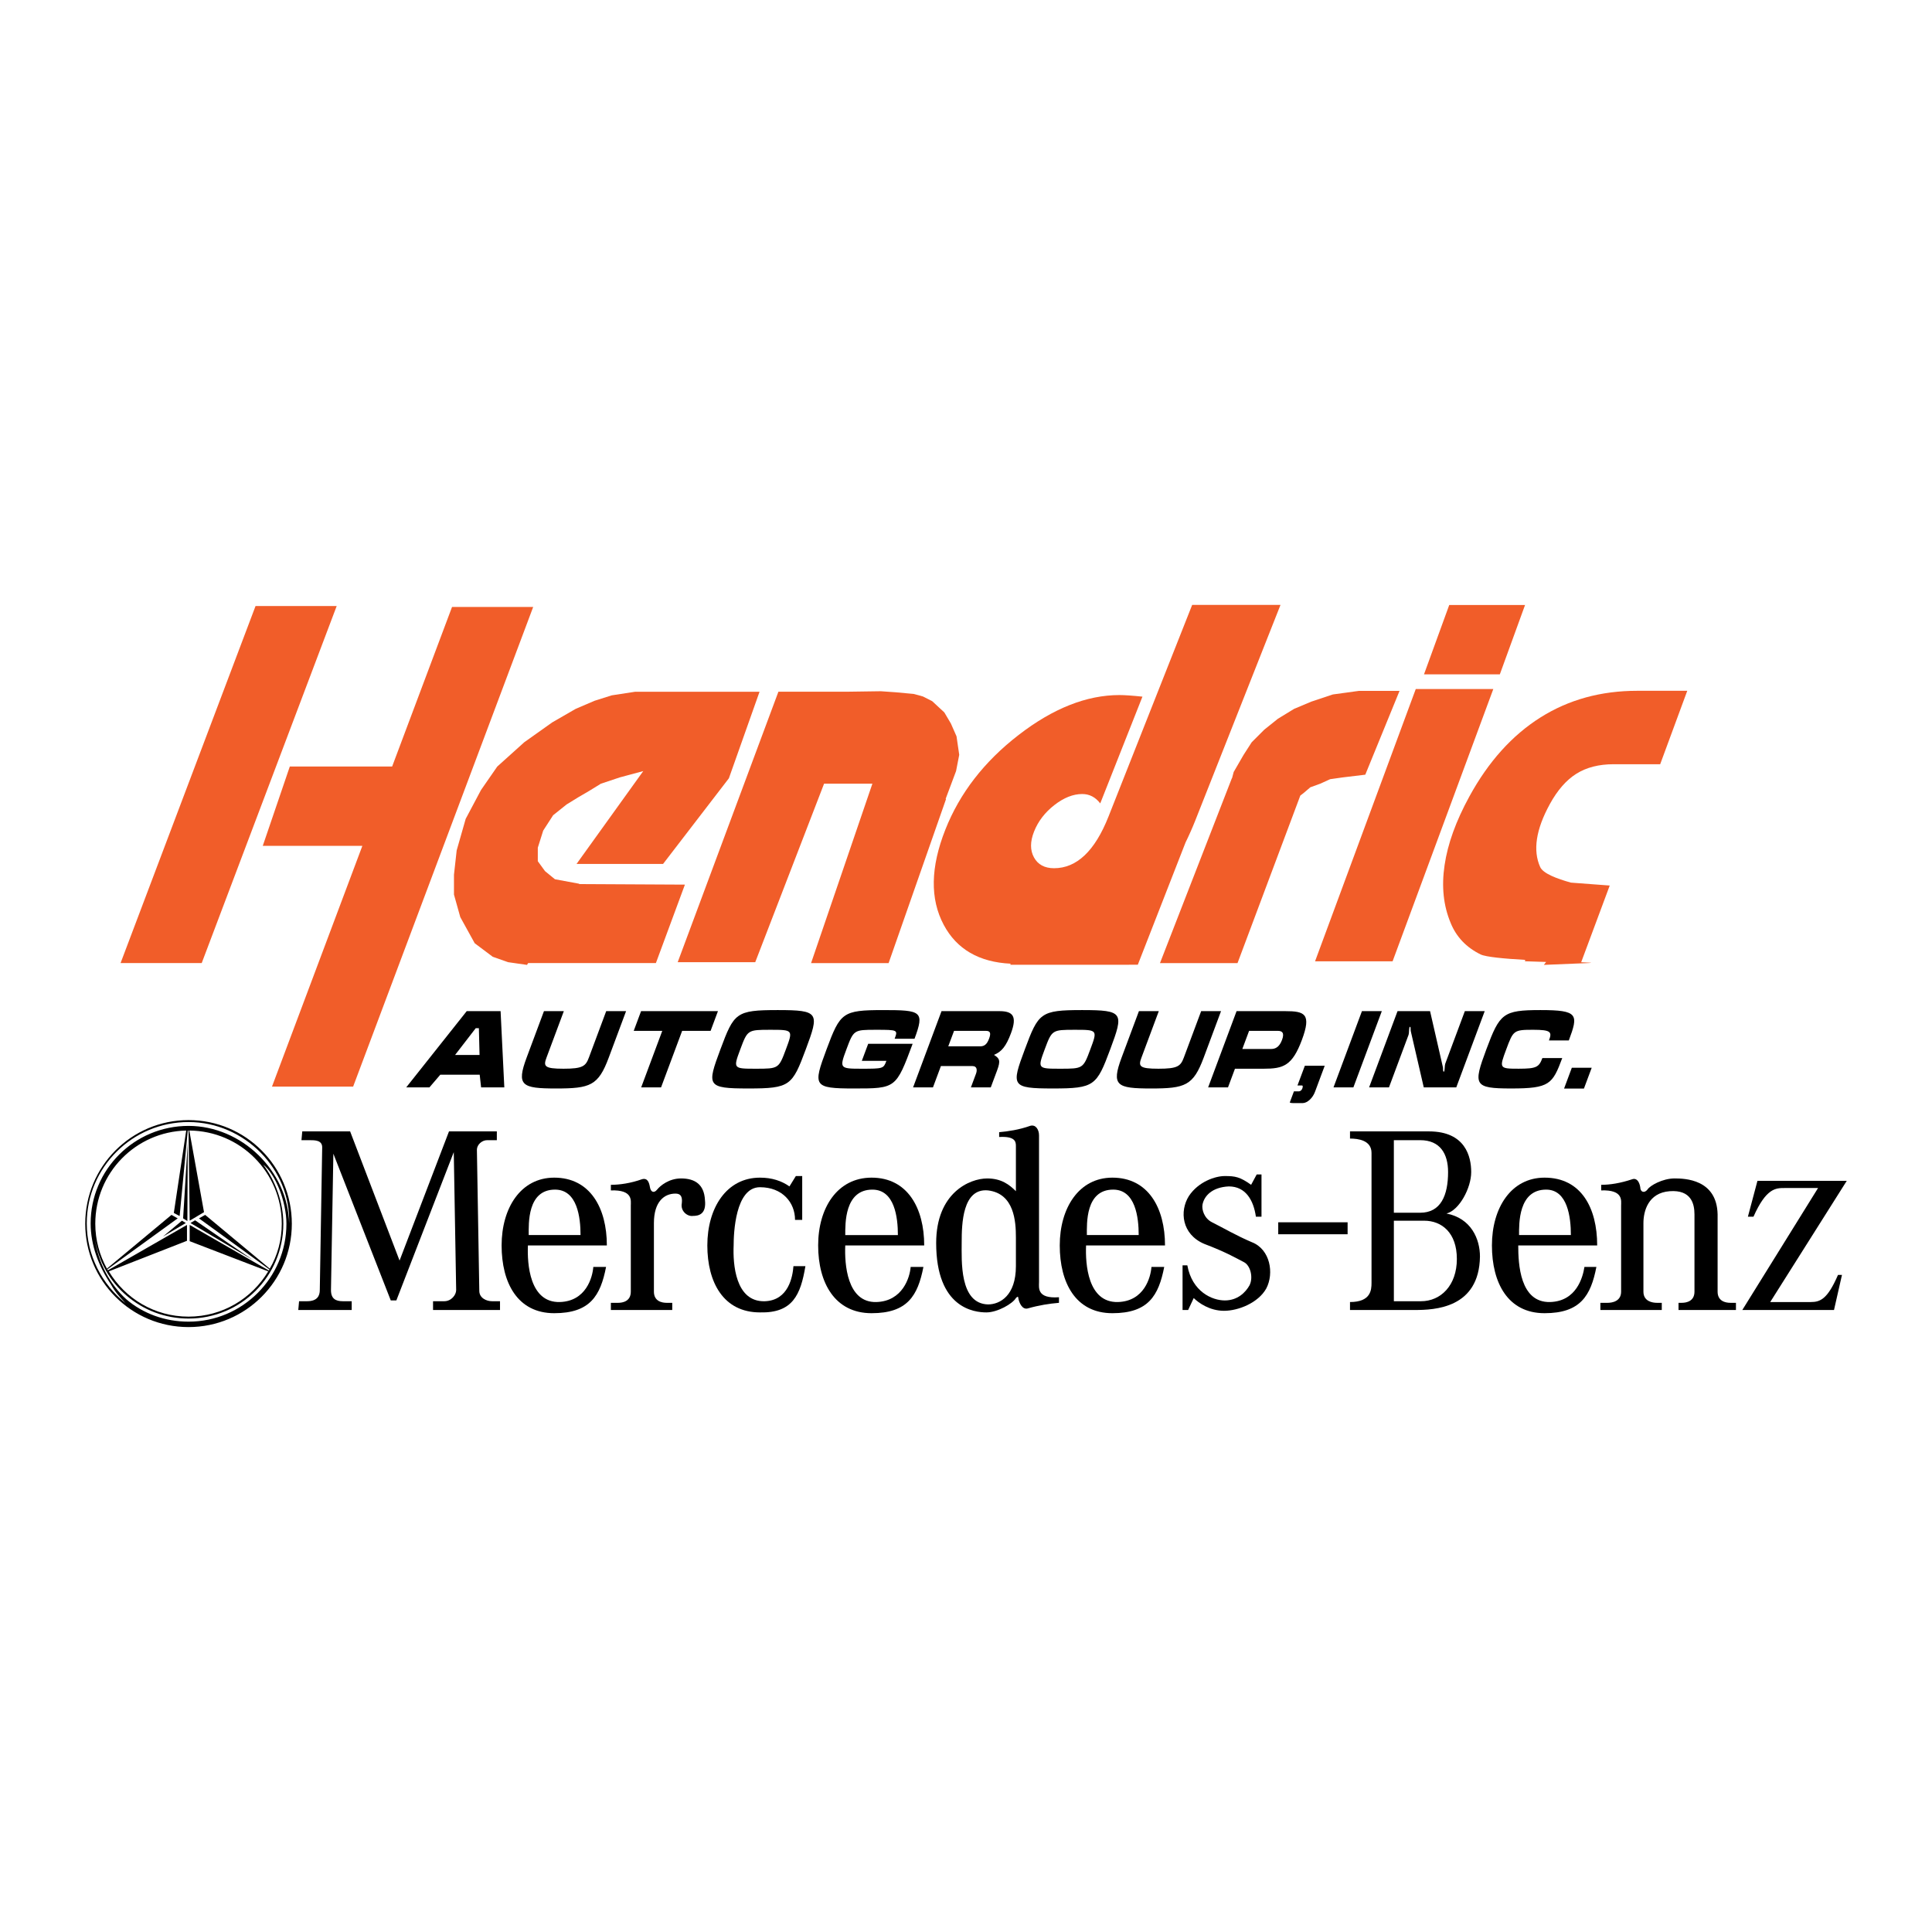 <?xml version="1.0" encoding="utf-8"?>
<!-- Generator: Adobe Illustrator 13.0.0, SVG Export Plug-In . SVG Version: 6.00 Build 14948)  -->
<!DOCTYPE svg PUBLIC "-//W3C//DTD SVG 1.0//EN" "http://www.w3.org/TR/2001/REC-SVG-20010904/DTD/svg10.dtd">
<svg version="1.0" id="Layer_1" xmlns="http://www.w3.org/2000/svg" xmlns:xlink="http://www.w3.org/1999/xlink" x="0px" y="0px"
	 width="192.756px" height="192.756px" viewBox="0 0 192.756 192.756" enable-background="new 0 0 192.756 192.756"
	 xml:space="preserve">
<g>
	<polygon fill-rule="evenodd" clip-rule="evenodd" fill="#FFFFFF" points="0,0 192.756,0 192.756,192.756 0,192.756 0,0 	"/>
	<polygon fill-rule="evenodd" clip-rule="evenodd" points="19.002,122.02 19.466,121.749 25.255,125.725 19.002,122.02 	"/>
	<polygon fill-rule="evenodd" clip-rule="evenodd" points="18.694,121.826 18.269,121.556 18.732,113.991 18.694,121.826 	"/>
	<polygon fill-rule="evenodd" clip-rule="evenodd" points="18.154,121.788 16.262,123.37 18.54,122.02 18.154,121.788 	"/>
	<path fill-rule="evenodd" clip-rule="evenodd" d="M18.81,111.752c-5.712,0-10.306,4.632-10.306,10.345
		c0,5.674,4.593,10.306,10.306,10.306s10.306-4.632,10.306-10.306C29.115,116.384,24.522,111.752,18.81,111.752L18.81,111.752
		L18.81,111.752z M18.81,131.862c-2.354,0-4.555-0.811-6.214-2.239c-1.583-1.428-2.817-3.628-3.126-6.021
		c0.695,4.517,4.632,7.951,9.341,7.951c5.25,0,9.457-4.245,9.457-9.456c0-2.162-0.811-4.323-2.007-5.905
		c1.235,0.965,2.316,3.705,2.316,5.905C28.575,127.462,24.213,131.862,18.81,131.862L18.81,131.862L18.81,131.862z M17.922,121.324
		l0.811-8.529c0.039,0,0.039,0,0.077,0l0,0l0,0l0.116,8.993l1.428-0.85l-1.467-8.144c5.095,0.038,9.225,4.168,9.225,9.302
		c0,1.621-0.424,3.165-1.197,4.478l0,0l-6.445-5.365l-0.618,0.347l7.024,5.096c0,0.038-0.039,0.077-0.039,0.115l0,0l-7.913-4.555
		v1.621l7.836,3.011c-1.622,2.702-4.555,4.517-7.952,4.517s-6.33-1.814-7.951-4.517l0,0l7.797-3.049v-1.583l-7.874,4.517
		c-0.039,0-0.039-0.039-0.077-0.077l0,0l7.025-5.096l-0.618-0.347l-6.446,5.365c-0.733-1.352-1.158-2.856-1.158-4.478
		c0-5.095,4.053-9.187,9.071-9.302l0,0l-1.235,8.221L17.922,121.324L17.922,121.324z M18.81,112.331
		c-5.404,0-9.766,4.361-9.766,9.727c0,2.2,0.811,4.285,2.007,6.061c0.425,0.771,0.85,1.235,1.467,1.892
		c-2.354-1.892-3.86-4.748-3.86-7.952c0-5.597,4.555-10.112,10.151-10.112s10.229,4.747,10.036,10.112
		C28.729,116.809,24.098,112.331,18.81,112.331L18.81,112.331L18.81,112.331z"/>
	<path fill-rule="evenodd" clip-rule="evenodd" d="M92.208,124.256c0-3.739-1.67-6.762-5.25-6.762c-3.421,0-5.331,3.022-5.331,6.762
		s1.671,6.762,5.331,6.762c3.58,0,4.614-1.75,5.171-4.614l0,0h-1.273c-0.08,1.035-0.795,3.421-3.421,3.501
		c-2.943,0.079-3.182-3.818-3.103-5.648l0,0v-1.034c0-1.114-0.08-4.534,2.705-4.534c2.228,0,2.546,2.784,2.546,4.534l0,0h-5.25
		v1.034H92.208L92.208,124.256z"/>
	<path fill-rule="evenodd" clip-rule="evenodd" d="M30.157,112.88l-0.08,0.875h0.795c0.557,0,1.273,0,1.273,0.716l0,0l-0.239,14.24
		c0,0.557-0.239,1.113-1.272,1.113l0,0h-0.795l-0.08,0.875h5.33v-0.875h-0.875c-0.716,0-1.193-0.238-1.193-1.113l0,0l0.239-13.604
		l5.728,14.638h0.557l5.728-14.797l0.239,13.763c0,0.478-0.478,1.113-1.193,1.113l0,0h-1.114v0.875h6.682v-0.875h-0.795
		c-0.557,0-1.272-0.318-1.272-1.034l0,0l-0.239-14.081c0-0.478,0.477-0.954,1.034-0.954l0,0h0.955v-0.875h-4.773l-4.932,12.888
		l-4.932-12.888H30.157L30.157,112.88z"/>
	<path fill-rule="evenodd" clip-rule="evenodd" d="M67.07,130.699v-0.716h-0.557c-0.477,0-1.272-0.159-1.272-1.113l0,0v-6.842
		c0-2.148,1.034-2.943,2.148-2.943c0.477,0,0.716,0.238,0.636,0.955c-0.159,0.795,0.557,1.352,1.114,1.272
		c0.557,0,1.353-0.159,1.194-1.591c-0.08-1.512-0.955-2.148-2.387-2.148c-1.193,0-2.068,0.716-2.386,1.114
		c-0.318,0.397-0.636,0.238-0.716-0.239c-0.08-0.478-0.238-0.954-0.795-0.796c-1.114,0.398-2.228,0.558-3.103,0.558l0,0v0.557
		c2.228-0.079,1.989,1.034,1.989,1.512l0,0v8.592c0,0.954-0.795,1.113-1.273,1.113l0,0h-0.716v0.716H67.07L67.07,130.699z"/>
	<path fill-rule="evenodd" clip-rule="evenodd" d="M78.764,118.369c-0.795-0.558-1.75-0.875-2.943-0.875
		c-3.341,0-5.25,3.022-5.25,6.762c0,3.659,1.591,6.683,5.25,6.683c3.262,0.079,4.057-1.75,4.535-4.614h-1.193
		c-0.08,1.034-0.478,3.421-2.864,3.5c-2.944,0.08-3.183-3.738-3.103-5.568c0-1.193,0.159-5.808,2.625-5.808
		c2.228,0,3.5,1.512,3.5,3.262l0,0h0.716v-4.375h-0.636L78.764,118.369L78.764,118.369z"/>
	<path fill-rule="evenodd" clip-rule="evenodd" d="M154.658,129.904c-3.023,0.079-3.183-3.818-3.183-5.648l0,0h7.876
		c0-3.739-1.591-6.762-5.25-6.762c-3.342,0-5.251,3.022-5.251,6.762s1.591,6.762,5.251,6.762c3.579,0,4.614-1.75,5.171-4.614l0,0
		h-1.193C157.92,127.438,157.283,129.824,154.658,129.904L154.658,129.904L154.658,129.904z M154.26,118.688
		c2.148,0,2.467,2.784,2.467,4.534l0,0h-5.171C151.556,122.107,151.476,118.688,154.26,118.688L154.26,118.688L154.26,118.688z"/>
	<path fill-rule="evenodd" clip-rule="evenodd" d="M111.54,129.904c-3.022,0.079-3.262-3.818-3.182-5.648l0,0h7.875
		c0-3.739-1.67-6.762-5.25-6.762c-3.341,0-5.251,3.022-5.251,6.762s1.592,6.762,5.251,6.762c3.58,0,4.614-1.75,5.171-4.614l0,0
		h-1.272C114.802,127.438,114.166,129.824,111.54,129.904L111.54,129.904L111.54,129.904z M111.062,118.688
		c2.228,0,2.546,2.784,2.546,4.534h-5.171C108.438,122.107,108.278,118.688,111.062,118.688L111.062,118.688L111.062,118.688z"/>
	<path fill-rule="evenodd" clip-rule="evenodd" d="M55.853,129.904c-3.023,0.079-3.262-3.818-3.182-5.648l0,0h7.875
		c0-3.739-1.67-6.762-5.25-6.762c-3.341,0-5.25,3.022-5.25,6.762s1.591,6.762,5.25,6.762c3.58,0,4.614-1.75,5.171-4.614l0,0h-1.272
		C59.115,127.438,58.478,129.824,55.853,129.904L55.853,129.904L55.853,129.904z M55.375,118.688c2.228,0,2.546,2.784,2.546,4.534
		l0,0H52.75C52.75,122.107,52.591,118.688,55.375,118.688L55.375,118.688L55.375,118.688z"/>
	<path fill-rule="evenodd" clip-rule="evenodd" d="M103.664,127.915v-14.638c0-0.557-0.317-1.113-0.875-0.954
		c-1.113,0.397-2.228,0.557-3.103,0.636l0,0v0.478c1.512-0.08,1.671,0.397,1.671,0.875l0,0v4.534
		c-0.637-0.636-1.432-1.272-2.864-1.272c-1.75,0-5.091,1.432-5.091,6.444c0,6.522,3.818,6.921,5.012,6.921
		c1.113,0,2.625-0.875,2.943-1.433c0.079-0.079,0.238-0.238,0.238,0c0.08,0.478,0.398,1.193,0.955,1.034
		c1.113-0.318,2.147-0.477,3.103-0.557l0,0v-0.557C103.426,129.586,103.664,128.472,103.664,127.915L103.664,127.915
		L103.664,127.915z M101.357,126.324c0,2.943-1.591,3.818-2.784,3.818c-2.864-0.079-2.625-4.375-2.625-6.205s0.08-5.409,2.625-5.171
		c2.625,0.318,2.784,3.103,2.784,4.693l0,0V126.324L101.357,126.324z"/>
	<polygon fill-rule="evenodd" clip-rule="evenodd" points="134.451,123.142 134.451,121.948 127.53,121.948 127.53,123.142 
		134.451,123.142 	"/>
	<path fill-rule="evenodd" clip-rule="evenodd" d="M117.984,126.244v4.455h0.557l0.557-1.193c0.478,0.478,1.591,1.273,3.023,1.273
		c1.432,0,3.421-0.796,4.216-2.228c0.796-1.512,0.398-3.898-1.432-4.614c-1.512-0.637-2.864-1.432-3.978-1.989
		c-0.796-0.397-1.034-1.272-0.955-1.75c0.159-0.875,0.955-1.75,2.625-1.829c1.671,0,2.467,1.353,2.705,3.022l0,0h0.558v-4.216
		h-0.478l-0.558,1.034c-1.113-0.796-1.591-0.875-2.625-0.875c-0.954,0-2.625,0.557-3.58,1.988c-0.954,1.512-0.716,3.818,1.512,4.773
		c2.308,0.875,3.342,1.512,3.978,1.83c0.637,0.317,0.955,1.512,0.558,2.307c-0.398,0.716-1.193,1.512-2.467,1.512
		c-1.272,0-3.262-0.875-3.739-3.501l0,0H117.984L117.984,126.244z"/>
	<path fill-rule="evenodd" clip-rule="evenodd" d="M144.316,121.073c1.272-0.318,2.466-2.545,2.466-4.137
		c0-1.511-0.557-4.057-4.217-4.057l0,0h-7.875v0.716c0.795,0,2.147,0.159,2.147,1.432l0,0v12.968c0,0.716-0.079,1.909-2.147,1.909
		l0,0v0.795h6.443c1.989,0,6.444-0.159,6.523-5.33C147.657,123.619,146.782,121.551,144.316,121.073L144.316,121.073
		L144.316,121.073z M139.065,113.755h2.625c1.989,0,2.785,1.353,2.785,3.182c0,2.308-0.716,4.058-2.785,4.058l0,0h-2.625V113.755
		L139.065,113.755z M141.771,129.824h-2.705v-8.034h3.023c1.75,0,3.262,1.192,3.262,3.818
		C145.351,128.233,143.76,129.824,141.771,129.824L141.771,129.824L141.771,129.824z"/>
	<path fill-rule="evenodd" clip-rule="evenodd" d="M169.058,121.153v7.717c0,0.954-0.796,1.113-1.273,1.113l0,0h-0.318v0.716h5.729
		v-0.716h-0.557c-0.478,0-1.273-0.159-1.273-1.113l0,0v-7.717c-0.079-3.501-3.262-3.58-4.296-3.58c-1.193,0-2.466,0.716-2.705,1.114
		c-0.317,0.397-0.716,0.238-0.716-0.239c-0.079-0.478-0.318-0.954-0.795-0.796c-1.193,0.398-2.228,0.558-3.103,0.558l0,0v0.557
		c2.227-0.079,1.988,1.034,1.988,1.512l0,0v8.592c0,0.954-0.875,1.113-1.353,1.113l0,0h-0.716v0.716h6.126v-0.716h-0.478
		c-0.478,0-1.353-0.159-1.353-1.113l0,0v-6.842c0-1.193,0.478-3.023,2.625-3.183C168.739,118.688,169.058,120.119,169.058,121.153
		L169.058,121.153L169.058,121.153z"/>
	<path fill-rule="evenodd" clip-rule="evenodd" d="M174.388,121.392l0.954-3.58h8.91l-7.637,12.093h4.057
		c0.955,0,1.671-0.318,2.705-2.705l0,0h0.397l-0.795,3.5h-9.149l7.558-12.171h-3.341c-0.875,0-1.83,0-3.103,2.863l0,0H174.388
		L174.388,121.392z"/>
	<polygon fill-rule="evenodd" clip-rule="evenodd" fill="#F15D29" points="25.495,60.465 33.591,60.465 20.125,96.086 
		12.029,96.086 25.495,60.465 	"/>
	<polygon fill-rule="evenodd" clip-rule="evenodd" fill="#F15D29" points="144.59,60.363 152.154,60.363 149.638,67.281 
		142.072,67.281 144.59,60.363 	"/>
	<polygon fill-rule="evenodd" clip-rule="evenodd" fill="#F15D29" points="141.252,68.743 148.988,68.743 138.939,95.909 
		131.204,95.909 141.252,68.743 	"/>
	<polygon fill-rule="evenodd" clip-rule="evenodd" fill="#F15D29" points="84.639,69.011 87.877,68.965 89.358,69.068 91.16,69.235 
		92.079,69.486 93.004,69.955 94.218,71.08 94.87,72.185 95.433,73.463 95.702,75.308 95.388,76.926 94.346,79.706 94.388,79.717 
		88.657,96.088 80.921,96.088 87.039,78.186 82.219,78.186 75.35,95.997 67.614,95.997 77.662,69.012 84.633,69.012 84.639,69.011 	
		"/>
	<polygon fill-rule="evenodd" clip-rule="evenodd" fill="#F15D29" points="122.921,77.638 123.085,77.021 124.074,75.312 
		124.884,74.053 126.143,72.794 127.492,71.714 129.11,70.725 130.819,70.006 132.978,69.286 135.586,68.927 137.834,68.927 
		139.633,68.927 136.215,77.291 133.967,77.561 132.708,77.74 131.719,78.19 130.729,78.55 130.1,79.089 129.732,79.375 
		123.468,96.089 115.731,96.089 122.902,77.648 122.921,77.638 	"/>
	<path fill-rule="evenodd" clip-rule="evenodd" fill="#F15D29" d="M57.793,88.172l-2.428-0.45l-0.989-0.81l-0.719-0.989v-1.349
		l0.54-1.709l0.989-1.529l1.349-1.079l1.169-0.719l1.079-0.63l1.169-0.719l1.888-0.629l2.338-0.63l-6.655,9.263h8.633l6.565-8.543
		l3.058-8.634H63.369l-2.338,0.359l-1.708,0.54l-1.889,0.809l-2.338,1.349l-2.788,1.979l-2.698,2.429l-1.619,2.338l-1.529,2.878
		l-0.899,3.147l-0.27,2.428v1.979l0.63,2.249l1.439,2.608l1.799,1.349l1.529,0.54l1.889,0.27l0.117-0.182h12.743l2.895-7.826
		l-10.559-0.055L57.793,88.172L57.793,88.172z M39.123,76.477H28.914l-2.699,7.916h9.937l-9.016,24.018h8.096l17.964-47.854H45.1
		L39.123,76.477L39.123,76.477z"/>
	<path fill-rule="evenodd" clip-rule="evenodd" fill="#F15D29" d="M158.45,96.086c0.602-0.025,0.217-0.048-0.696-0.082l2.849-7.654
		l-3.87-0.29c-1.413-0.394-2.779-0.912-3.068-1.554c-0.744-1.655-0.425-3.745,0.96-6.277c0.763-1.393,1.645-2.401,2.649-3.032
		c1.005-0.631,2.248-0.95,3.718-0.95h4.645l2.702-7.326h-4.996c-3.621,0-6.839,0.885-9.658,2.663
		c-2.818,1.778-5.181,4.4-7.082,7.875c-1.341,2.45-2.168,4.736-2.478,6.867c-0.317,2.13-0.109,4.048,0.61,5.761
		c0.565,1.393,1.563,2.44,2.988,3.138c0.518,0.254,2.389,0.425,4.445,0.544l-0.021,0.137l2.11,0.068l-0.225,0.292L158.45,96.086
		L158.45,96.086z"/>
	<path fill-rule="evenodd" clip-rule="evenodd" fill="#F15D29" d="M112.642,96.25l-0.002,0.003h-11.847l0.04-0.105
		c-3.156-0.154-5.378-1.445-6.672-3.867c-1.382-2.586-1.329-5.754,0.158-9.513c1.437-3.636,3.873-6.786,7.311-9.442
		c3.438-2.656,6.793-3.98,10.058-3.98c0.515,0,1.282,0.053,2.294,0.159l-4.211,10.651c-0.476-0.626-1.078-0.936-1.802-0.936
		c-0.908,0-1.835,0.371-2.775,1.103c-0.941,0.733-1.62,1.615-2.028,2.647c-0.397,1.006-0.398,1.862-0.005,2.577
		c0.393,0.714,1.062,1.076,2.003,1.076c2.26,0,4.074-1.721,5.431-5.153l8.348-21.118h8.813l-8.49,21.479
		c-0.303,0.767-0.631,1.506-0.982,2.218l-4.763,12.2H112.642L112.642,96.25z"/>
	<path fill-rule="evenodd" clip-rule="evenodd" d="M46.565,100.882l-6.037,7.607h2.316l1.085-1.266h3.93L48,108.489h2.316
		l-0.372-7.607H46.565L46.565,100.882z M47.778,102.584l0.067,2.671h-2.442l2.06-2.671H47.778L47.778,102.584z"/>
	<path fill-rule="evenodd" clip-rule="evenodd" d="M62.464,100.882h-1.983l-1.726,4.628c-0.321,0.862-0.615,1.117-2.535,1.117
		c-1.938,0-2.014-0.255-1.692-1.117l1.726-4.628h-1.983l-1.726,4.628c-1.047,2.81-0.484,3.088,2.941,3.088
		c3.407,0,4.205-0.278,5.252-3.088L62.464,100.882L62.464,100.882z"/>
	<polygon fill-rule="evenodd" clip-rule="evenodd" points="63.226,102.85 66.074,102.85 63.971,108.489 65.954,108.489 
		68.057,102.85 70.896,102.85 71.63,100.882 63.96,100.882 63.226,102.85 	"/>
	<path fill-rule="evenodd" clip-rule="evenodd" d="M80.395,104.69c1.357-3.639,1.352-3.915-2.803-3.915
		c-4.173,0-4.357,0.276-5.714,3.915c-1.361,3.65-1.376,3.907,2.797,3.907C78.83,108.598,79.042,108.319,80.395,104.69L80.395,104.69
		z M73.86,104.69c0.722-1.937,0.735-1.947,3.006-1.947c2.262,0,2.267,0.011,1.545,1.947c-0.718,1.926-0.731,1.937-3.002,1.937
		C73.147,106.627,73.142,106.616,73.86,104.69L73.86,104.69z"/>
	<path fill-rule="evenodd" clip-rule="evenodd" d="M91.241,103.638c1.024-2.745,0.671-2.862-3.115-2.862
		c-4.083,0-4.295,0.255-5.66,3.915c-1.365,3.66-1.34,3.907,2.743,3.907c4.173,0,4.186-0.011,5.846-4.46H86.62l-0.635,1.702h2.451
		c-0.29,0.776-0.303,0.787-2.493,0.787c-2.181,0-2.197-0.053-1.499-1.926c0.726-1.947,0.739-1.958,2.938-1.958
		s2.204,0.011,1.875,0.895H91.241L91.241,103.638z"/>
	<path fill-rule="evenodd" clip-rule="evenodd" d="M93.936,100.882l-2.837,7.607h1.983l0.793-2.128h3.137
		c0.496,0,0.486,0.437,0.363,0.766l-0.508,1.362h1.983l0.635-1.702c0.365-0.979,0.237-1.192-0.317-1.543
		c0.751-0.298,1.21-0.852,1.694-2.149c0.635-1.702,0.212-2.213-1.158-2.213H93.936L93.936,100.882z M95.185,102.85h3.181
		c0.415,0,0.533,0.192,0.314,0.777c-0.214,0.574-0.475,0.766-0.89,0.766h-3.182L95.185,102.85L95.185,102.85z"/>
	<path fill-rule="evenodd" clip-rule="evenodd" d="M110.768,104.69c1.356-3.639,1.352-3.915-2.804-3.915
		c-4.173,0-4.357,0.276-5.714,3.915c-1.361,3.65-1.376,3.907,2.797,3.907C109.202,108.598,109.414,108.319,110.768,104.69
		L110.768,104.69z M104.232,104.69c0.723-1.937,0.735-1.947,3.007-1.947c2.262,0,2.268,0.011,1.545,1.947
		c-0.718,1.926-0.731,1.937-3.002,1.937C103.52,106.627,103.515,106.616,104.232,104.69L104.232,104.69z"/>
	<path fill-rule="evenodd" clip-rule="evenodd" d="M121.822,100.882h-1.982l-1.727,4.628c-0.321,0.862-0.614,1.117-2.534,1.117
		c-1.938,0-2.014-0.255-1.692-1.117l1.726-4.628h-1.982l-1.727,4.628c-1.047,2.81-0.484,3.088,2.941,3.088
		c3.406,0,4.204-0.278,5.252-3.088L121.822,100.882L121.822,100.882z"/>
	<path fill-rule="evenodd" clip-rule="evenodd" d="M123.373,100.882l-2.837,7.607h1.982l0.694-1.862h2.866
		c1.956,0,2.848-0.287,3.812-2.872c0.972-2.607,0.287-2.873-1.669-2.873H123.373L123.373,100.882z M123.947,104.659l0.675-1.81
		h2.866c0.423,0,0.689,0.182,0.42,0.905c-0.271,0.723-0.671,0.904-1.095,0.904H123.947L123.947,104.659z"/>
	<path fill-rule="evenodd" clip-rule="evenodd" d="M129.449,108.298h0.433c0.126,0,0.11,0.139,0.043,0.321
		c-0.056,0.148-0.199,0.266-0.334,0.266h-0.496l-0.416,1.117c0.101,0.043,0.196,0.054,0.341,0.054h0.946
		c0.459,0,0.993-0.49,1.228-1.117l0.973-2.609h-1.982L129.449,108.298L129.449,108.298z"/>
	<polygon fill-rule="evenodd" clip-rule="evenodd" points="137.864,100.882 135.881,100.882 133.044,108.489 135.027,108.489 
		137.864,100.882 	"/>
	<path fill-rule="evenodd" clip-rule="evenodd" d="M148.13,100.882h-1.982l-1.956,5.245c-0.056,0.149-0.05,0.617-0.094,0.734
		c-0.016,0.043-0.033,0.063-0.051,0.063c-0.1,0-0.062-0.34-0.08-0.414l-1.29-5.629h-3.244l-2.837,7.607h1.982l1.956-5.245
		c0.056-0.149,0.041-0.617,0.089-0.745c0.012-0.032,0.028-0.054,0.047-0.054c0.108,0,0.051,0.298,0.079,0.415l1.3,5.629h3.244
		L148.13,100.882L148.13,100.882z"/>
	<path fill-rule="evenodd" clip-rule="evenodd" d="M153.695,100.775c-3.741,0-4.066,0.34-5.396,3.904
		c-1.337,3.586-1.263,3.918,2.478,3.918c3.831,0,4.116-0.428,5.089-3.034h-1.983c-0.337,0.904-0.586,1.063-2.37,1.063
		c-1.947,0-1.94-0.042-1.233-1.937c0.702-1.883,0.734-1.947,2.682-1.947c1.812,0,1.891,0.224,1.577,1.064h1.982
		C157.485,101.222,157.489,100.775,153.695,100.775L153.695,100.775z"/>
	<polygon fill-rule="evenodd" clip-rule="evenodd" points="156.047,108.608 158.029,108.608 158.804,106.531 156.821,106.531 
		156.047,108.608 	"/>
</g>
</svg>
